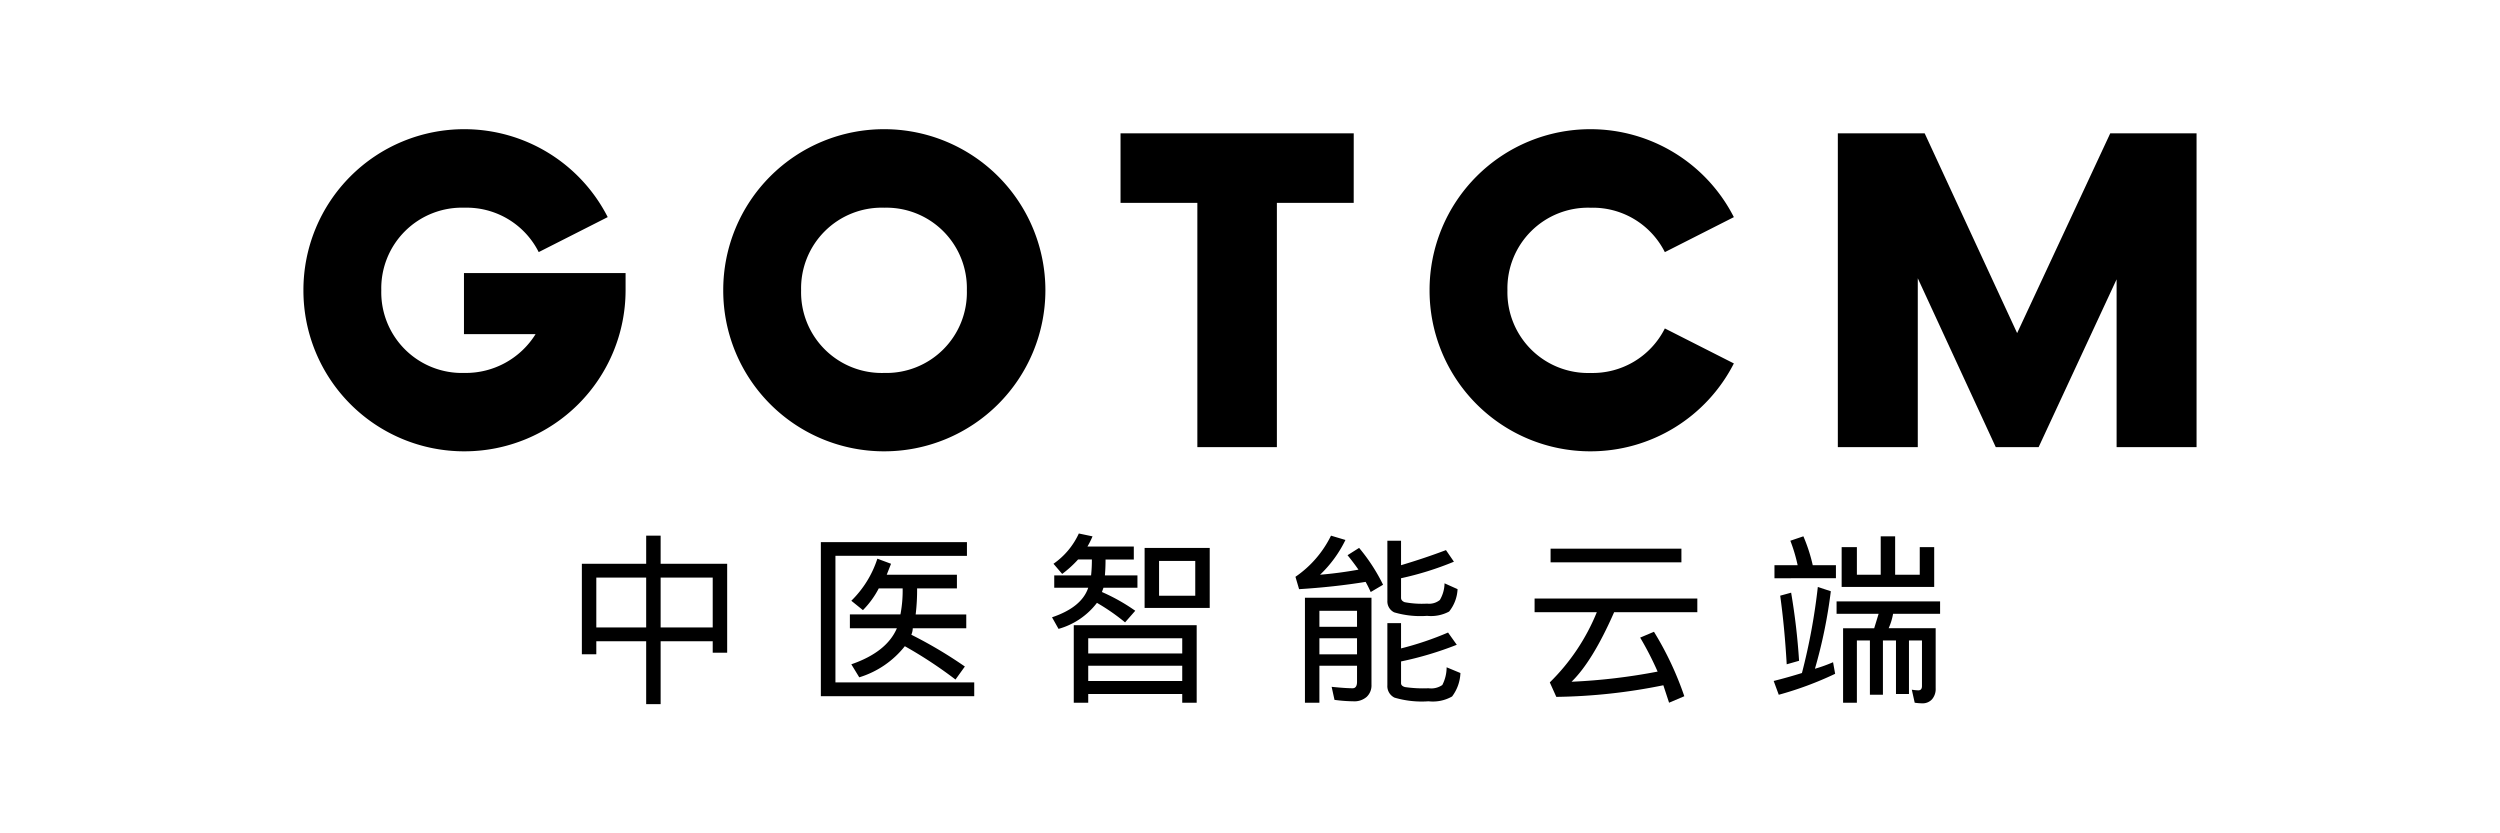 <svg xmlns="http://www.w3.org/2000/svg" width="300" height="100" viewBox="0 0 300 100">
  <g id="Group_838" data-name="Group 838" transform="translate(-20517 -3982)">
    <rect id="Rectangle_2143" data-name="Rectangle 2143" width="300" height="100" transform="translate(20517 3982)" fill="none"/>
    <g id="gotcm_logo" transform="translate(20480.162 3844.639)">
      <g id="Group_807" data-name="Group 807">
        <g id="Group_806" data-name="Group 806" transform="translate(71.108 191.02)">
          <g id="Group_805" data-name="Group 805">
            <path id="Path_2002" data-name="Path 2002" d="M21.406-20.891v7.328H30a9.866,9.866,0,0,1-8.531,4.656,9.683,9.683,0,0,1-9.984-9.922,9.679,9.679,0,0,1,9.984-9.906,9.676,9.676,0,0,1,8.906,5.328l8.281-4.2A19.309,19.309,0,0,0,21.469-38.156,19.292,19.292,0,0,0,2.141-18.828,19.292,19.292,0,0,0,21.469.5,19.342,19.342,0,0,0,40.8-18.828v-2.062Zm0,0"/>
          </g>
        </g>
      </g>
      <g id="Group_810" data-name="Group 810">
        <g id="Group_809" data-name="Group 809" transform="translate(121.486 191.02)">
          <g id="Group_808" data-name="Group 808">
            <path id="Path_2003" data-name="Path 2003" d="M21.469.5A19.342,19.342,0,0,0,40.8-18.828,19.342,19.342,0,0,0,21.469-38.156,19.292,19.292,0,0,0,2.141-18.828,19.292,19.292,0,0,0,21.469.5Zm0-9.406a9.683,9.683,0,0,1-9.984-9.922,9.679,9.679,0,0,1,9.984-9.906,9.66,9.66,0,0,1,9.906,9.906A9.664,9.664,0,0,1,21.469-8.906Zm0,0"/>
          </g>
        </g>
      </g>
      <g id="Group_813" data-name="Group 813">
        <g id="Group_812" data-name="Group 812" transform="translate(171.864 191.02)">
          <g id="Group_811" data-name="Group 811">
            <path id="Path_2004" data-name="Path 2004" d="M27.422-37.656H-.562v8.344H8.656V0H18.2V-29.312h9.219Zm0,0"/>
          </g>
        </g>
      </g>
      <g id="Group_816" data-name="Group 816">
        <g id="Group_815" data-name="Group 815" transform="translate(206.245 191.02)">
          <g id="Group_814" data-name="Group 814">
            <path id="Path_2005" data-name="Path 2005" d="M21.469.5A19.309,19.309,0,0,0,38.656-10.047l-8.281-4.2a9.689,9.689,0,0,1-8.906,5.344,9.683,9.683,0,0,1-9.984-9.922,9.679,9.679,0,0,1,9.984-9.906,9.676,9.676,0,0,1,8.906,5.328l8.281-4.2A19.309,19.309,0,0,0,21.469-38.156,19.292,19.292,0,0,0,2.141-18.828,19.292,19.292,0,0,0,21.469.5Zm0,0"/>
          </g>
        </g>
      </g>
      <g id="Group_819" data-name="Group 819">
        <g id="Group_818" data-name="Group 818" transform="translate(253.925 191.02)">
          <g id="Group_817" data-name="Group 817">
            <path id="Path_2006" data-name="Path 2006" d="M36.141-37.656,24.969-13.687,13.875-37.656H3.453V0h9.594V-20.266L22.406,0h5.141l9.359-20.141V0H46.5V-37.656Zm0,0"/>
          </g>
        </g>
      </g>
      <g id="Group_822" data-name="Group 822">
        <g id="Group_821" data-name="Group 821" transform="translate(104.223 219.686)">
          <g id="Group_820" data-name="Group 820">
            <path id="Path_2007" data-name="Path 2007" d="M19.875-14.672V-4H18.141V-5.375h-6.25V2.172H10.156V-5.375H4.172v1.563H2.438V-14.672h7.719v-3.375h1.734v3.375ZM4.172-7.031h5.984v-5.984H4.172Zm7.719-5.984v5.984h6.25v-5.984Zm0,0"/>
          </g>
        </g>
      </g>
      <g id="Group_825" data-name="Group 825">
        <g id="Group_824" data-name="Group 824" transform="translate(133.09 219.686)">
          <g id="Group_823" data-name="Group 823">
            <path id="Path_2008" data-name="Path 2008" d="M19.781-17.266v1.641H4V-.437H20.656V1.219H2.25V-17.266ZM9.031-15.281l1.641.609-.516,1.313h8.422v1.641H13.8a24.467,24.467,0,0,1-.172,3.125H19.7v1.656H13.281a2.181,2.181,0,0,1-.172.781,52.755,52.755,0,0,1,6.422,3.813L18.406-.781a52.02,52.02,0,0,0-6.078-4A11.114,11.114,0,0,1,6.859-1.047L5.906-2.609q4.248-1.465,5.469-4.328H5.734V-8.594H11.8a15.175,15.175,0,0,0,.266-3.125H9.2A10.743,10.743,0,0,1,7.3-9.109L5.906-10.234A12.406,12.406,0,0,0,9.031-15.281Zm0,0"/>
          </g>
        </g>
      </g>
      <g id="Group_828" data-name="Group 828">
        <g id="Group_827" data-name="Group 827" transform="translate(161.956 219.686)">
          <g id="Group_826" data-name="Group 826">
            <path id="Path_2009" data-name="Path 2009" d="M18.484-7.3V2H16.75V.953H5.469V2H3.734V-7.3ZM5.469-3.906H16.75V-5.734H5.469Zm0,3.3H16.75V-2.437H5.469Zm-1.125-17.7,1.641.344a9.851,9.851,0,0,1-.609,1.219h5.563v1.563H7.547c0,.7-.027,1.336-.078,1.906h3.906V-11.8H7.3l-.187.516a22.815,22.815,0,0,1,4,2.25L9.891-7.641A24.689,24.689,0,0,0,6.516-9.984,8.761,8.761,0,0,1,1.906-6.859L1.125-8.25q3.563-1.2,4.344-3.547H1.391v-1.484H5.813a17.628,17.628,0,0,0,.094-1.906H4.25a13.2,13.2,0,0,1-1.906,1.734L1.3-14.672A8.959,8.959,0,0,0,4.344-18.312Zm7.891,1.734h7.813v7.2H12.234Zm1.734,5.734h4.344v-4.172H13.969Zm0,0"/>
          </g>
        </g>
      </g>
      <g id="Group_831" data-name="Group 831">
        <g id="Group_830" data-name="Group 830" transform="translate(190.822 219.686)">
          <g id="Group_829" data-name="Group 829">
            <path id="Path_2010" data-name="Path 2010" d="M9.109-16.578a21.815,21.815,0,0,1,2.875,4.422l-1.484.875q-.27-.609-.609-1.219-3.738.609-7.984.875l-.437-1.484a12.79,12.79,0,0,0,4.266-4.937l1.734.516a14.515,14.515,0,0,1-3.047,4.172q2.262-.187,4.609-.609-.609-.873-1.312-1.734Zm1.484,5.984V-.172A1.878,1.878,0,0,1,10.016,1.3a2.243,2.243,0,0,1-1.594.531,18.026,18.026,0,0,1-2.266-.172L5.813.094q1.652.17,2.516.172c.352,0,.531-.262.531-.781V-2.437H4.344V2H2.609V-10.594ZM4.344-7.109H8.859V-9.031H4.344Zm0,3.3H8.859V-5.734H4.344ZM12.5-17.437h1.641V-14.5q2.871-.855,5.391-1.812l.953,1.391a37.238,37.238,0,0,1-6.344,1.984v2.344c0,.242.145.418.438.531a11.1,11.1,0,0,0,2.688.172,2.036,2.036,0,0,0,1.531-.437,4.049,4.049,0,0,0,.563-2l1.563.7a4.615,4.615,0,0,1-1.016,2.688,4.588,4.588,0,0,1-2.641.516,11.052,11.052,0,0,1-3.953-.422,1.463,1.463,0,0,1-.812-1.391Zm0,9.891h1.641v3.031a37.59,37.59,0,0,0,5.641-1.906l1.047,1.469a40.7,40.7,0,0,1-6.687,2V-.344c0,.23.16.383.484.469a15.238,15.238,0,0,0,2.813.141,2.353,2.353,0,0,0,1.656-.391,4.658,4.658,0,0,0,.516-2.125l1.656.688a4.992,4.992,0,0,1-1,2.813,4.666,4.666,0,0,1-2.828.578,11.521,11.521,0,0,1-4.078-.437A1.534,1.534,0,0,1,12.5-.094Zm0,0"/>
          </g>
        </g>
      </g>
      <g id="Group_834" data-name="Group 834">
        <g id="Group_833" data-name="Group 833" transform="translate(219.689 219.686)">
          <g id="Group_832" data-name="Group 832">
            <path id="Path_2011" data-name="Path 2011" d="M3.219-16.484h15.7v1.641H3.219ZM1.3-10.5H20.828v1.641H10.844Q8.248-2.953,5.734-.516A70.982,70.982,0,0,0,16.063-1.734a37.64,37.64,0,0,0-2.094-4.078l1.656-.7a38.344,38.344,0,0,1,3.641,7.734L17.438,2,16.75-.094A68.365,68.365,0,0,1,3.906,1.3L3.125-.437A24.932,24.932,0,0,0,8.766-8.859H1.3Zm0,0"/>
          </g>
        </g>
      </g>
      <g id="Group_837" data-name="Group 837">
        <g id="Group_836" data-name="Group 836" transform="translate(248.555 219.686)">
          <g id="Group_835" data-name="Group 835">
            <path id="Path_2012" data-name="Path 2012" d="M1.219-14.5H4a19.317,19.317,0,0,0-.875-2.937l1.563-.531A19.64,19.64,0,0,1,5.813-14.5H8.594v1.563H1.219Zm5.2,2.609,1.563.516a59.532,59.532,0,0,1-1.906,9.3A17.746,17.746,0,0,0,8.25-2.859L8.5-1.469A40.835,40.835,0,0,1,1.734,1.047L1.125-.609C2.281-.9,3.41-1.219,4.516-1.562A73.44,73.44,0,0,0,6.422-11.891Zm-3.2.688a78.229,78.229,0,0,1,.953,8.172l-1.484.422q-.252-4.418-.781-8.234Zm6.063-5.469h1.828v3.313h2.859v-4.609H15.7v4.609h2.953v-3.312h1.734v4.781H9.281Zm-.609,6.516H21.094v1.484H15.453a7.327,7.327,0,0,1-.531,1.734h5.641v7.2a1.89,1.89,0,0,1-.437,1.328,1.52,1.52,0,0,1-1.2.484A6.4,6.4,0,0,1,18.047,2L17.7.438a5.86,5.86,0,0,0,.781.078c.289,0,.438-.172.438-.516V-5.469H17.359V.953H15.8V-5.469H14.234V1.047H12.672V-5.469H11.109V2H9.453V-6.937h3.734l.531-1.734H8.672Zm0,0"/>
          </g>
        </g>
      </g>
    </g>
  </g>
</svg>
